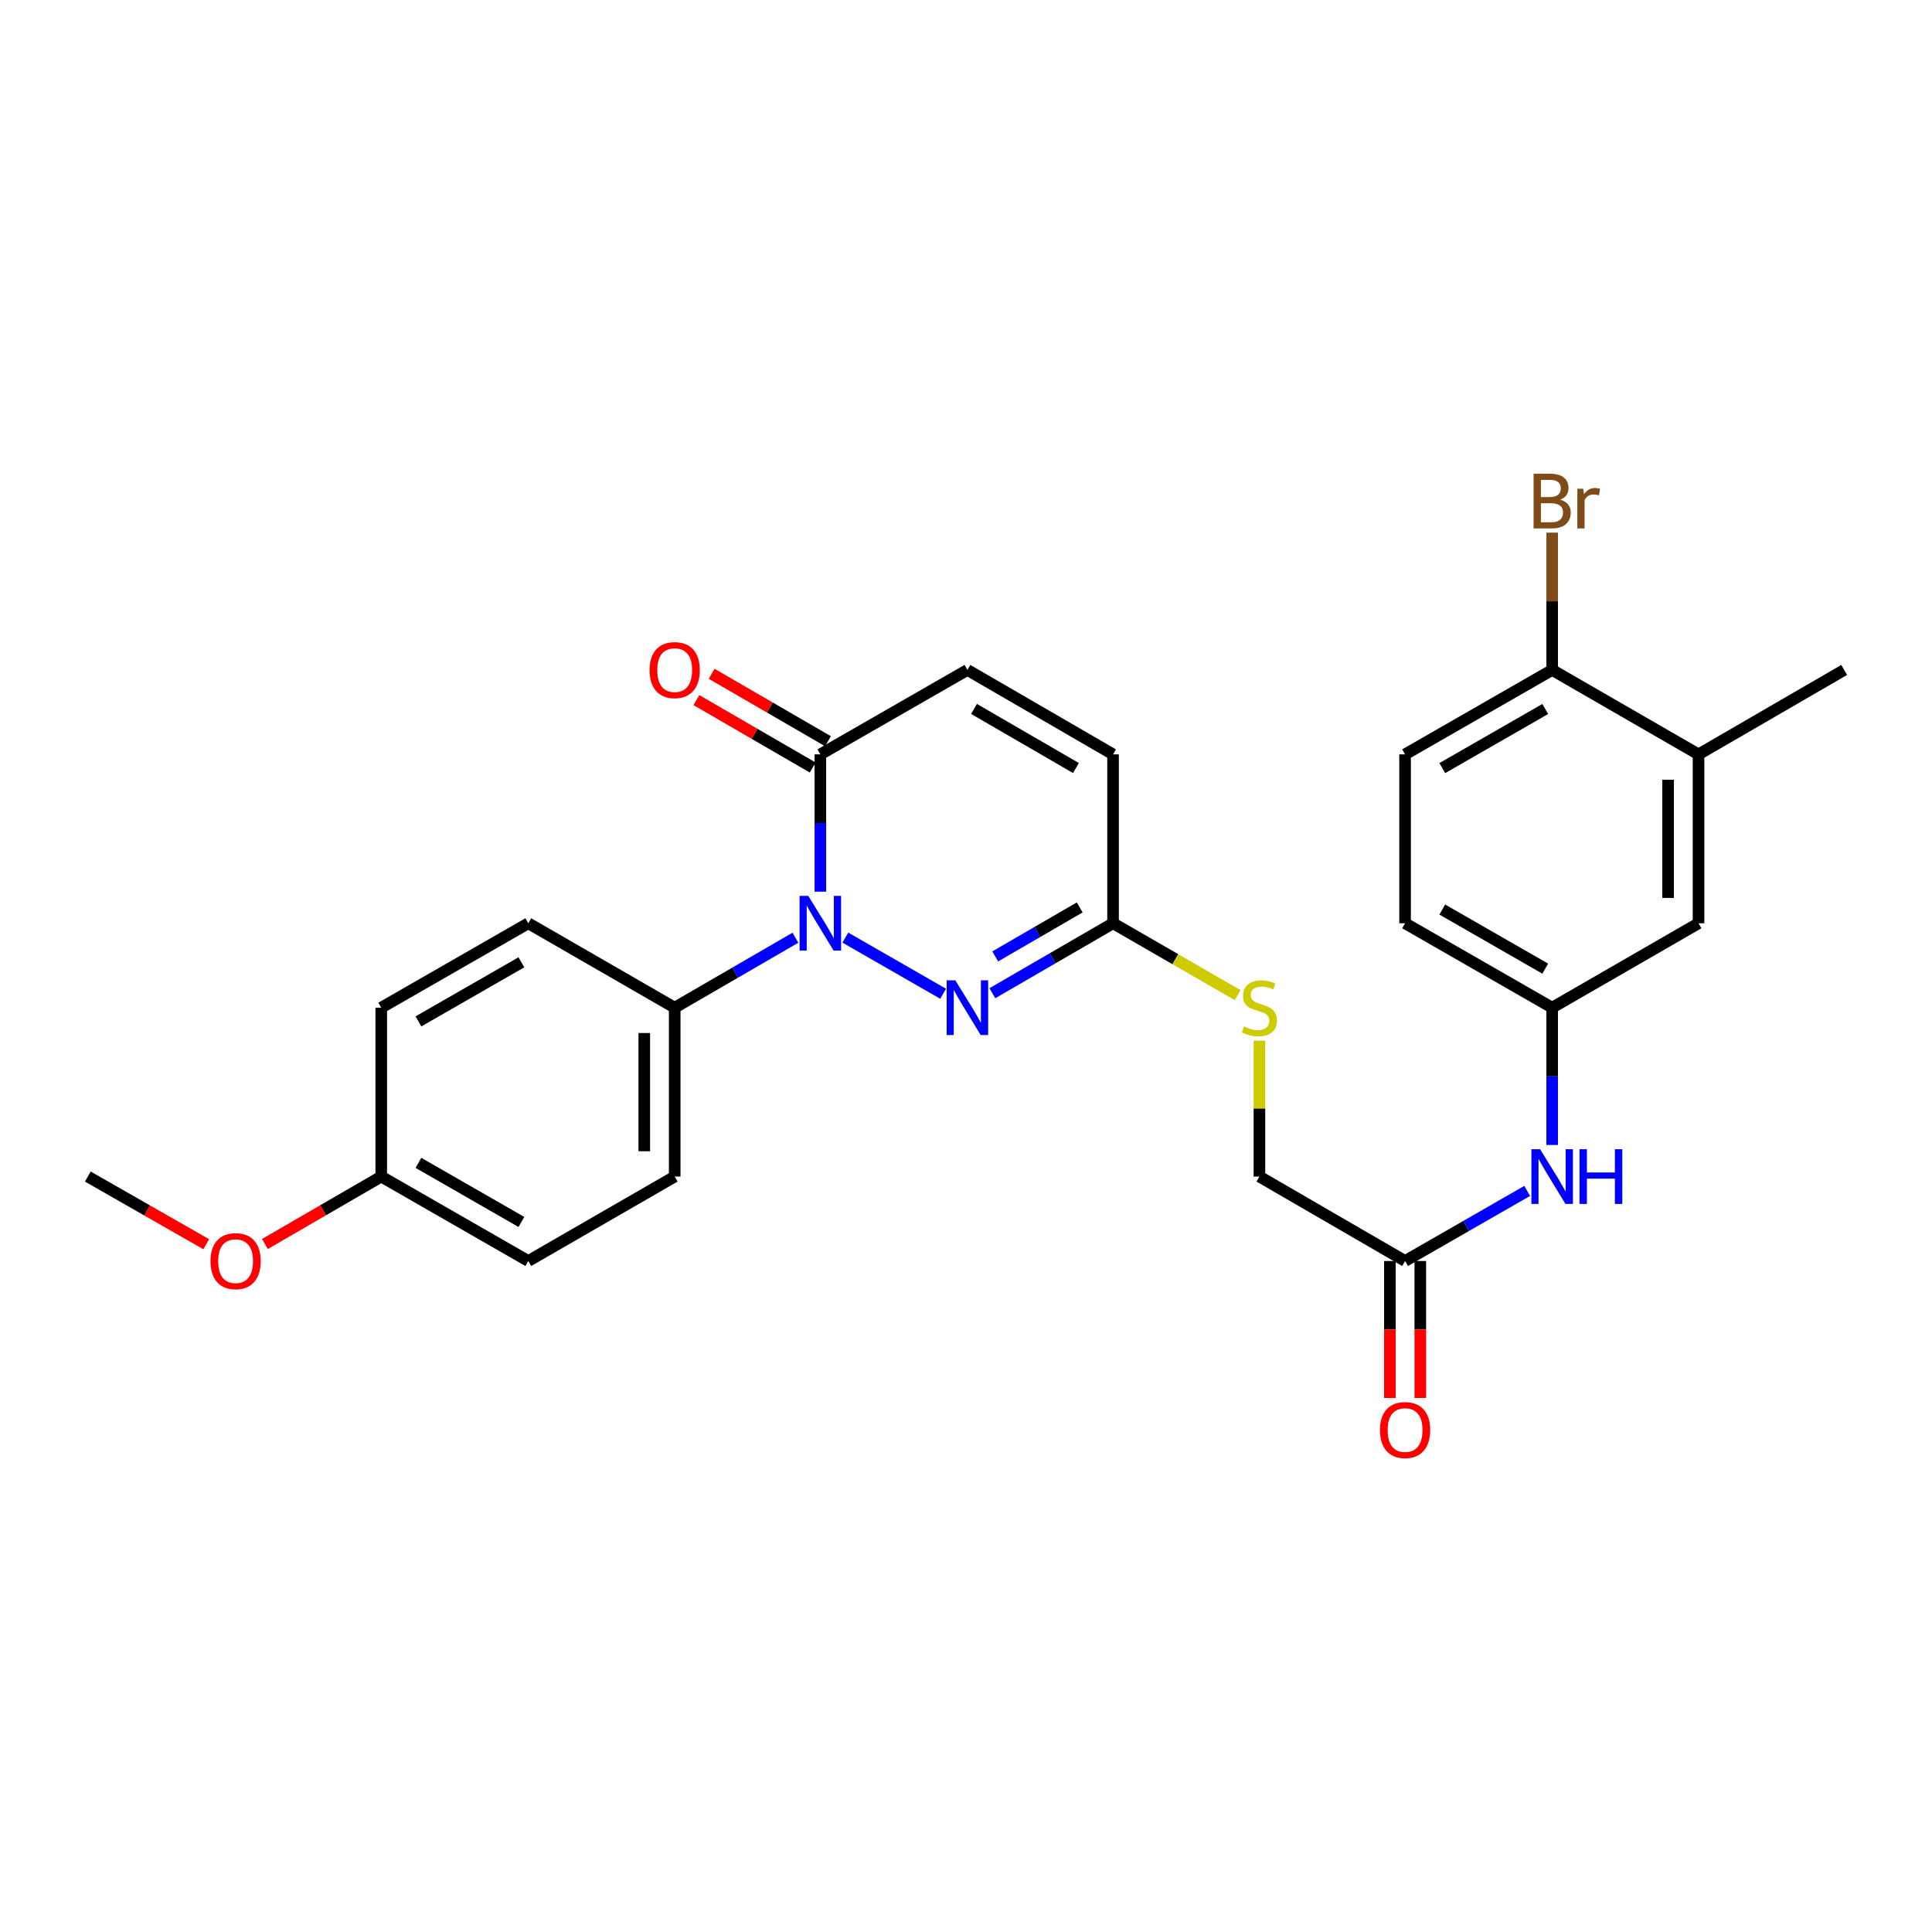 <?xml version='1.0' encoding='iso-8859-1'?>
<svg version='1.1' baseProfile='full'
              xmlns='http://www.w3.org/2000/svg'
                      xmlns:rdkit='http://www.rdkit.org/xml'
                      xmlns:xlink='http://www.w3.org/1999/xlink'
                  xml:space='preserve'
width='1000px' height='1000px' viewBox='0 0 1000 1000'>
<!-- END OF HEADER -->
<rect style='opacity:1.0;fill:#FFFFFF;stroke:none' width='1000' height='1000' x='0' y='0'> </rect>
<path class='bond-0' d='M 437.548,485.304 L 488.165,514.364' style='fill:none;fill-rule:evenodd;stroke:#0000FF;stroke-width:6px;stroke-linecap:butt;stroke-linejoin:miter;stroke-opacity:1' />
<path class='bond-1' d='M 424.614,461.533 L 424.614,426' style='fill:none;fill-rule:evenodd;stroke:#0000FF;stroke-width:6px;stroke-linecap:butt;stroke-linejoin:miter;stroke-opacity:1' />
<path class='bond-1' d='M 424.614,426 L 424.614,390.466' style='fill:none;fill-rule:evenodd;stroke:#000000;stroke-width:6px;stroke-linecap:butt;stroke-linejoin:miter;stroke-opacity:1' />
<path class='bond-4' d='M 411.696,485.366 L 380.458,503.471' style='fill:none;fill-rule:evenodd;stroke:#0000FF;stroke-width:6px;stroke-linecap:butt;stroke-linejoin:miter;stroke-opacity:1' />
<path class='bond-4' d='M 380.458,503.471 L 349.22,521.576' style='fill:none;fill-rule:evenodd;stroke:#000000;stroke-width:6px;stroke-linecap:butt;stroke-linejoin:miter;stroke-opacity:1' />
<path class='bond-2' d='M 513.644,514.088 L 544.878,495.983' style='fill:none;fill-rule:evenodd;stroke:#0000FF;stroke-width:6px;stroke-linecap:butt;stroke-linejoin:miter;stroke-opacity:1' />
<path class='bond-2' d='M 544.878,495.983 L 576.112,477.879' style='fill:none;fill-rule:evenodd;stroke:#000000;stroke-width:6px;stroke-linecap:butt;stroke-linejoin:miter;stroke-opacity:1' />
<path class='bond-2' d='M 515.119,495.036 L 536.983,482.362' style='fill:none;fill-rule:evenodd;stroke:#0000FF;stroke-width:6px;stroke-linecap:butt;stroke-linejoin:miter;stroke-opacity:1' />
<path class='bond-2' d='M 536.983,482.362 L 558.846,469.689' style='fill:none;fill-rule:evenodd;stroke:#000000;stroke-width:6px;stroke-linecap:butt;stroke-linejoin:miter;stroke-opacity:1' />
<path class='bond-3' d='M 424.614,390.466 L 500.726,346.76' style='fill:none;fill-rule:evenodd;stroke:#000000;stroke-width:6px;stroke-linecap:butt;stroke-linejoin:miter;stroke-opacity:1' />
<path class='bond-13' d='M 428.562,383.656 L 398.454,366.203' style='fill:none;fill-rule:evenodd;stroke:#000000;stroke-width:6px;stroke-linecap:butt;stroke-linejoin:miter;stroke-opacity:1' />
<path class='bond-13' d='M 398.454,366.203 L 368.346,348.749' style='fill:none;fill-rule:evenodd;stroke:#FF0000;stroke-width:6px;stroke-linecap:butt;stroke-linejoin:miter;stroke-opacity:1' />
<path class='bond-13' d='M 420.666,397.277 L 390.558,379.823' style='fill:none;fill-rule:evenodd;stroke:#000000;stroke-width:6px;stroke-linecap:butt;stroke-linejoin:miter;stroke-opacity:1' />
<path class='bond-13' d='M 390.558,379.823 L 360.45,362.37' style='fill:none;fill-rule:evenodd;stroke:#FF0000;stroke-width:6px;stroke-linecap:butt;stroke-linejoin:miter;stroke-opacity:1' />
<path class='bond-9' d='M 576.112,477.879 L 608.36,496.478' style='fill:none;fill-rule:evenodd;stroke:#000000;stroke-width:6px;stroke-linecap:butt;stroke-linejoin:miter;stroke-opacity:1' />
<path class='bond-9' d='M 608.36,496.478 L 640.607,515.078' style='fill:none;fill-rule:evenodd;stroke:#CCCC00;stroke-width:6px;stroke-linecap:butt;stroke-linejoin:miter;stroke-opacity:1' />
<path class='bond-28' d='M 576.112,477.879 L 576.112,390.466' style='fill:none;fill-rule:evenodd;stroke:#000000;stroke-width:6px;stroke-linecap:butt;stroke-linejoin:miter;stroke-opacity:1' />
<path class='bond-5' d='M 500.726,346.76 L 576.112,390.466' style='fill:none;fill-rule:evenodd;stroke:#000000;stroke-width:6px;stroke-linecap:butt;stroke-linejoin:miter;stroke-opacity:1' />
<path class='bond-5' d='M 504.137,366.936 L 556.907,397.531' style='fill:none;fill-rule:evenodd;stroke:#000000;stroke-width:6px;stroke-linecap:butt;stroke-linejoin:miter;stroke-opacity:1' />
<path class='bond-15' d='M 349.22,521.576 L 349.22,608.988' style='fill:none;fill-rule:evenodd;stroke:#000000;stroke-width:6px;stroke-linecap:butt;stroke-linejoin:miter;stroke-opacity:1' />
<path class='bond-15' d='M 333.476,534.688 L 333.476,595.876' style='fill:none;fill-rule:evenodd;stroke:#000000;stroke-width:6px;stroke-linecap:butt;stroke-linejoin:miter;stroke-opacity:1' />
<path class='bond-16' d='M 349.22,521.576 L 273.449,477.879' style='fill:none;fill-rule:evenodd;stroke:#000000;stroke-width:6px;stroke-linecap:butt;stroke-linejoin:miter;stroke-opacity:1' />
<path class='bond-6' d='M 727.268,652.694 L 651.874,608.988' style='fill:none;fill-rule:evenodd;stroke:#000000;stroke-width:6px;stroke-linecap:butt;stroke-linejoin:miter;stroke-opacity:1' />
<path class='bond-7' d='M 727.268,652.694 L 758.866,634.554' style='fill:none;fill-rule:evenodd;stroke:#000000;stroke-width:6px;stroke-linecap:butt;stroke-linejoin:miter;stroke-opacity:1' />
<path class='bond-7' d='M 758.866,634.554 L 790.463,616.414' style='fill:none;fill-rule:evenodd;stroke:#0000FF;stroke-width:6px;stroke-linecap:butt;stroke-linejoin:miter;stroke-opacity:1' />
<path class='bond-14' d='M 719.397,652.694 L 719.397,688.148' style='fill:none;fill-rule:evenodd;stroke:#000000;stroke-width:6px;stroke-linecap:butt;stroke-linejoin:miter;stroke-opacity:1' />
<path class='bond-14' d='M 719.397,688.148 L 719.397,723.601' style='fill:none;fill-rule:evenodd;stroke:#FF0000;stroke-width:6px;stroke-linecap:butt;stroke-linejoin:miter;stroke-opacity:1' />
<path class='bond-14' d='M 735.14,652.694 L 735.14,688.148' style='fill:none;fill-rule:evenodd;stroke:#000000;stroke-width:6px;stroke-linecap:butt;stroke-linejoin:miter;stroke-opacity:1' />
<path class='bond-14' d='M 735.14,688.148 L 735.14,723.601' style='fill:none;fill-rule:evenodd;stroke:#FF0000;stroke-width:6px;stroke-linecap:butt;stroke-linejoin:miter;stroke-opacity:1' />
<path class='bond-11' d='M 803.398,592.643 L 803.398,557.109' style='fill:none;fill-rule:evenodd;stroke:#0000FF;stroke-width:6px;stroke-linecap:butt;stroke-linejoin:miter;stroke-opacity:1' />
<path class='bond-11' d='M 803.398,557.109 L 803.398,521.576' style='fill:none;fill-rule:evenodd;stroke:#000000;stroke-width:6px;stroke-linecap:butt;stroke-linejoin:miter;stroke-opacity:1' />
<path class='bond-8' d='M 879.151,390.466 L 879.151,477.879' style='fill:none;fill-rule:evenodd;stroke:#000000;stroke-width:6px;stroke-linecap:butt;stroke-linejoin:miter;stroke-opacity:1' />
<path class='bond-8' d='M 863.407,403.578 L 863.407,464.767' style='fill:none;fill-rule:evenodd;stroke:#000000;stroke-width:6px;stroke-linecap:butt;stroke-linejoin:miter;stroke-opacity:1' />
<path class='bond-25' d='M 879.151,390.466 L 954.545,346.76' style='fill:none;fill-rule:evenodd;stroke:#000000;stroke-width:6px;stroke-linecap:butt;stroke-linejoin:miter;stroke-opacity:1' />
<path class='bond-29' d='M 879.151,390.466 L 803.398,346.76' style='fill:none;fill-rule:evenodd;stroke:#000000;stroke-width:6px;stroke-linecap:butt;stroke-linejoin:miter;stroke-opacity:1' />
<path class='bond-18' d='M 651.874,538.641 L 651.874,573.815' style='fill:none;fill-rule:evenodd;stroke:#CCCC00;stroke-width:6px;stroke-linecap:butt;stroke-linejoin:miter;stroke-opacity:1' />
<path class='bond-18' d='M 651.874,573.815 L 651.874,608.988' style='fill:none;fill-rule:evenodd;stroke:#000000;stroke-width:6px;stroke-linecap:butt;stroke-linejoin:miter;stroke-opacity:1' />
<path class='bond-10' d='M 803.398,346.76 L 727.268,390.466' style='fill:none;fill-rule:evenodd;stroke:#000000;stroke-width:6px;stroke-linecap:butt;stroke-linejoin:miter;stroke-opacity:1' />
<path class='bond-10' d='M 799.817,366.97 L 746.526,397.564' style='fill:none;fill-rule:evenodd;stroke:#000000;stroke-width:6px;stroke-linecap:butt;stroke-linejoin:miter;stroke-opacity:1' />
<path class='bond-20' d='M 803.398,346.76 L 803.398,311.227' style='fill:none;fill-rule:evenodd;stroke:#000000;stroke-width:6px;stroke-linecap:butt;stroke-linejoin:miter;stroke-opacity:1' />
<path class='bond-20' d='M 803.398,311.227 L 803.398,275.693' style='fill:none;fill-rule:evenodd;stroke:#7F4C19;stroke-width:6px;stroke-linecap:butt;stroke-linejoin:miter;stroke-opacity:1' />
<path class='bond-12' d='M 803.398,521.576 L 879.151,477.879' style='fill:none;fill-rule:evenodd;stroke:#000000;stroke-width:6px;stroke-linecap:butt;stroke-linejoin:miter;stroke-opacity:1' />
<path class='bond-19' d='M 803.398,521.576 L 727.268,477.879' style='fill:none;fill-rule:evenodd;stroke:#000000;stroke-width:6px;stroke-linecap:butt;stroke-linejoin:miter;stroke-opacity:1' />
<path class='bond-19' d='M 799.816,501.367 L 746.525,470.779' style='fill:none;fill-rule:evenodd;stroke:#000000;stroke-width:6px;stroke-linecap:butt;stroke-linejoin:miter;stroke-opacity:1' />
<path class='bond-22' d='M 349.22,608.988 L 273.449,652.694' style='fill:none;fill-rule:evenodd;stroke:#000000;stroke-width:6px;stroke-linecap:butt;stroke-linejoin:miter;stroke-opacity:1' />
<path class='bond-23' d='M 273.449,477.879 L 197.328,521.576' style='fill:none;fill-rule:evenodd;stroke:#000000;stroke-width:6px;stroke-linecap:butt;stroke-linejoin:miter;stroke-opacity:1' />
<path class='bond-23' d='M 269.869,498.087 L 216.584,528.675' style='fill:none;fill-rule:evenodd;stroke:#000000;stroke-width:6px;stroke-linecap:butt;stroke-linejoin:miter;stroke-opacity:1' />
<path class='bond-17' d='M 727.268,390.466 L 727.268,477.879' style='fill:none;fill-rule:evenodd;stroke:#000000;stroke-width:6px;stroke-linecap:butt;stroke-linejoin:miter;stroke-opacity:1' />
<path class='bond-21' d='M 197.328,608.988 L 197.328,521.576' style='fill:none;fill-rule:evenodd;stroke:#000000;stroke-width:6px;stroke-linecap:butt;stroke-linejoin:miter;stroke-opacity:1' />
<path class='bond-24' d='M 197.328,608.988 L 167.229,626.441' style='fill:none;fill-rule:evenodd;stroke:#000000;stroke-width:6px;stroke-linecap:butt;stroke-linejoin:miter;stroke-opacity:1' />
<path class='bond-24' d='M 167.229,626.441 L 137.129,643.893' style='fill:none;fill-rule:evenodd;stroke:#FF0000;stroke-width:6px;stroke-linecap:butt;stroke-linejoin:miter;stroke-opacity:1' />
<path class='bond-27' d='M 197.328,608.988 L 273.449,652.694' style='fill:none;fill-rule:evenodd;stroke:#000000;stroke-width:6px;stroke-linecap:butt;stroke-linejoin:miter;stroke-opacity:1' />
<path class='bond-27' d='M 216.586,601.891 L 269.87,632.485' style='fill:none;fill-rule:evenodd;stroke:#000000;stroke-width:6px;stroke-linecap:butt;stroke-linejoin:miter;stroke-opacity:1' />
<path class='bond-26' d='M 106.749,644.008 L 76.102,626.498' style='fill:none;fill-rule:evenodd;stroke:#FF0000;stroke-width:6px;stroke-linecap:butt;stroke-linejoin:miter;stroke-opacity:1' />
<path class='bond-26' d='M 76.102,626.498 L 45.455,608.988' style='fill:none;fill-rule:evenodd;stroke:#000000;stroke-width:6px;stroke-linecap:butt;stroke-linejoin:miter;stroke-opacity:1' />
<path  class='atom-0' d='M 418.354 463.719
L 427.634 478.719
Q 428.554 480.199, 430.034 482.879
Q 431.514 485.559, 431.594 485.719
L 431.594 463.719
L 435.354 463.719
L 435.354 492.039
L 431.474 492.039
L 421.514 475.639
Q 420.354 473.719, 419.114 471.519
Q 417.914 469.319, 417.554 468.639
L 417.554 492.039
L 413.874 492.039
L 413.874 463.719
L 418.354 463.719
' fill='#0000FF'/>
<path  class='atom-1' d='M 494.466 507.416
L 503.746 522.416
Q 504.666 523.896, 506.146 526.576
Q 507.626 529.256, 507.706 529.416
L 507.706 507.416
L 511.466 507.416
L 511.466 535.736
L 507.586 535.736
L 497.626 519.336
Q 496.466 517.416, 495.226 515.216
Q 494.026 513.016, 493.666 512.336
L 493.666 535.736
L 489.986 535.736
L 489.986 507.416
L 494.466 507.416
' fill='#0000FF'/>
<path  class='atom-8' d='M 797.138 594.828
L 806.418 609.828
Q 807.338 611.308, 808.818 613.988
Q 810.298 616.668, 810.378 616.828
L 810.378 594.828
L 814.138 594.828
L 814.138 623.148
L 810.258 623.148
L 800.298 606.748
Q 799.138 604.828, 797.898 602.628
Q 796.698 600.428, 796.338 599.748
L 796.338 623.148
L 792.658 623.148
L 792.658 594.828
L 797.138 594.828
' fill='#0000FF'/>
<path  class='atom-8' d='M 817.538 594.828
L 821.378 594.828
L 821.378 606.868
L 835.858 606.868
L 835.858 594.828
L 839.698 594.828
L 839.698 623.148
L 835.858 623.148
L 835.858 610.068
L 821.378 610.068
L 821.378 623.148
L 817.538 623.148
L 817.538 594.828
' fill='#0000FF'/>
<path  class='atom-10' d='M 643.874 531.296
Q 644.194 531.416, 645.514 531.976
Q 646.834 532.536, 648.274 532.896
Q 649.754 533.216, 651.194 533.216
Q 653.874 533.216, 655.434 531.936
Q 656.994 530.616, 656.994 528.336
Q 656.994 526.776, 656.194 525.816
Q 655.434 524.856, 654.234 524.336
Q 653.034 523.816, 651.034 523.216
Q 648.514 522.456, 646.994 521.736
Q 645.514 521.016, 644.434 519.496
Q 643.394 517.976, 643.394 515.416
Q 643.394 511.856, 645.794 509.656
Q 648.234 507.456, 653.034 507.456
Q 656.314 507.456, 660.034 509.016
L 659.114 512.096
Q 655.714 510.696, 653.154 510.696
Q 650.394 510.696, 648.874 511.856
Q 647.354 512.976, 647.394 514.936
Q 647.394 516.456, 648.154 517.376
Q 648.954 518.296, 650.074 518.816
Q 651.234 519.336, 653.154 519.936
Q 655.714 520.736, 657.234 521.536
Q 658.754 522.336, 659.834 523.976
Q 660.954 525.576, 660.954 528.336
Q 660.954 532.256, 658.314 534.376
Q 655.714 536.456, 651.354 536.456
Q 648.834 536.456, 646.914 535.896
Q 645.034 535.376, 642.794 534.456
L 643.874 531.296
' fill='#CCCC00'/>
<path  class='atom-14' d='M 336.22 346.84
Q 336.22 340.04, 339.58 336.24
Q 342.94 332.44, 349.22 332.44
Q 355.5 332.44, 358.86 336.24
Q 362.22 340.04, 362.22 346.84
Q 362.22 353.72, 358.82 357.64
Q 355.42 361.52, 349.22 361.52
Q 342.98 361.52, 339.58 357.64
Q 336.22 353.76, 336.22 346.84
M 349.22 358.32
Q 353.54 358.32, 355.86 355.44
Q 358.22 352.52, 358.22 346.84
Q 358.22 341.28, 355.86 338.48
Q 353.54 335.64, 349.22 335.64
Q 344.9 335.64, 342.54 338.44
Q 340.22 341.24, 340.22 346.84
Q 340.22 352.56, 342.54 355.44
Q 344.9 358.32, 349.22 358.32
' fill='#FF0000'/>
<path  class='atom-15' d='M 714.268 740.187
Q 714.268 733.387, 717.628 729.587
Q 720.988 725.787, 727.268 725.787
Q 733.548 725.787, 736.908 729.587
Q 740.268 733.387, 740.268 740.187
Q 740.268 747.067, 736.868 750.987
Q 733.468 754.867, 727.268 754.867
Q 721.028 754.867, 717.628 750.987
Q 714.268 747.107, 714.268 740.187
M 727.268 751.667
Q 731.588 751.667, 733.908 748.787
Q 736.268 745.867, 736.268 740.187
Q 736.268 734.627, 733.908 731.827
Q 731.588 728.987, 727.268 728.987
Q 722.948 728.987, 720.588 731.787
Q 718.268 734.587, 718.268 740.187
Q 718.268 745.907, 720.588 748.787
Q 722.948 751.667, 727.268 751.667
' fill='#FF0000'/>
<path  class='atom-21' d='M 807.538 258.628
Q 810.258 259.388, 811.618 261.068
Q 813.018 262.708, 813.018 265.148
Q 813.018 269.068, 810.498 271.308
Q 808.018 273.508, 803.298 273.508
L 793.778 273.508
L 793.778 245.188
L 802.138 245.188
Q 806.978 245.188, 809.418 247.148
Q 811.858 249.108, 811.858 252.708
Q 811.858 256.988, 807.538 258.628
M 797.578 248.388
L 797.578 257.268
L 802.138 257.268
Q 804.938 257.268, 806.378 256.148
Q 807.858 254.988, 807.858 252.708
Q 807.858 248.388, 802.138 248.388
L 797.578 248.388
M 803.298 270.308
Q 806.058 270.308, 807.538 268.988
Q 809.018 267.668, 809.018 265.148
Q 809.018 262.828, 807.378 261.668
Q 805.778 260.468, 802.698 260.468
L 797.578 260.468
L 797.578 270.308
L 803.298 270.308
' fill='#7F4C19'/>
<path  class='atom-21' d='M 819.458 252.948
L 819.898 255.788
Q 822.058 252.588, 825.578 252.588
Q 826.698 252.588, 828.218 252.988
L 827.618 256.348
Q 825.898 255.948, 824.938 255.948
Q 823.258 255.948, 822.138 256.628
Q 821.058 257.268, 820.178 258.828
L 820.178 273.508
L 816.418 273.508
L 816.418 252.948
L 819.458 252.948
' fill='#7F4C19'/>
<path  class='atom-25' d='M 108.951 652.774
Q 108.951 645.974, 112.311 642.174
Q 115.671 638.374, 121.951 638.374
Q 128.231 638.374, 131.591 642.174
Q 134.951 645.974, 134.951 652.774
Q 134.951 659.654, 131.551 663.574
Q 128.151 667.454, 121.951 667.454
Q 115.711 667.454, 112.311 663.574
Q 108.951 659.694, 108.951 652.774
M 121.951 664.254
Q 126.271 664.254, 128.591 661.374
Q 130.951 658.454, 130.951 652.774
Q 130.951 647.214, 128.591 644.414
Q 126.271 641.574, 121.951 641.574
Q 117.631 641.574, 115.271 644.374
Q 112.951 647.174, 112.951 652.774
Q 112.951 658.494, 115.271 661.374
Q 117.631 664.254, 121.951 664.254
' fill='#FF0000'/>
</svg>
